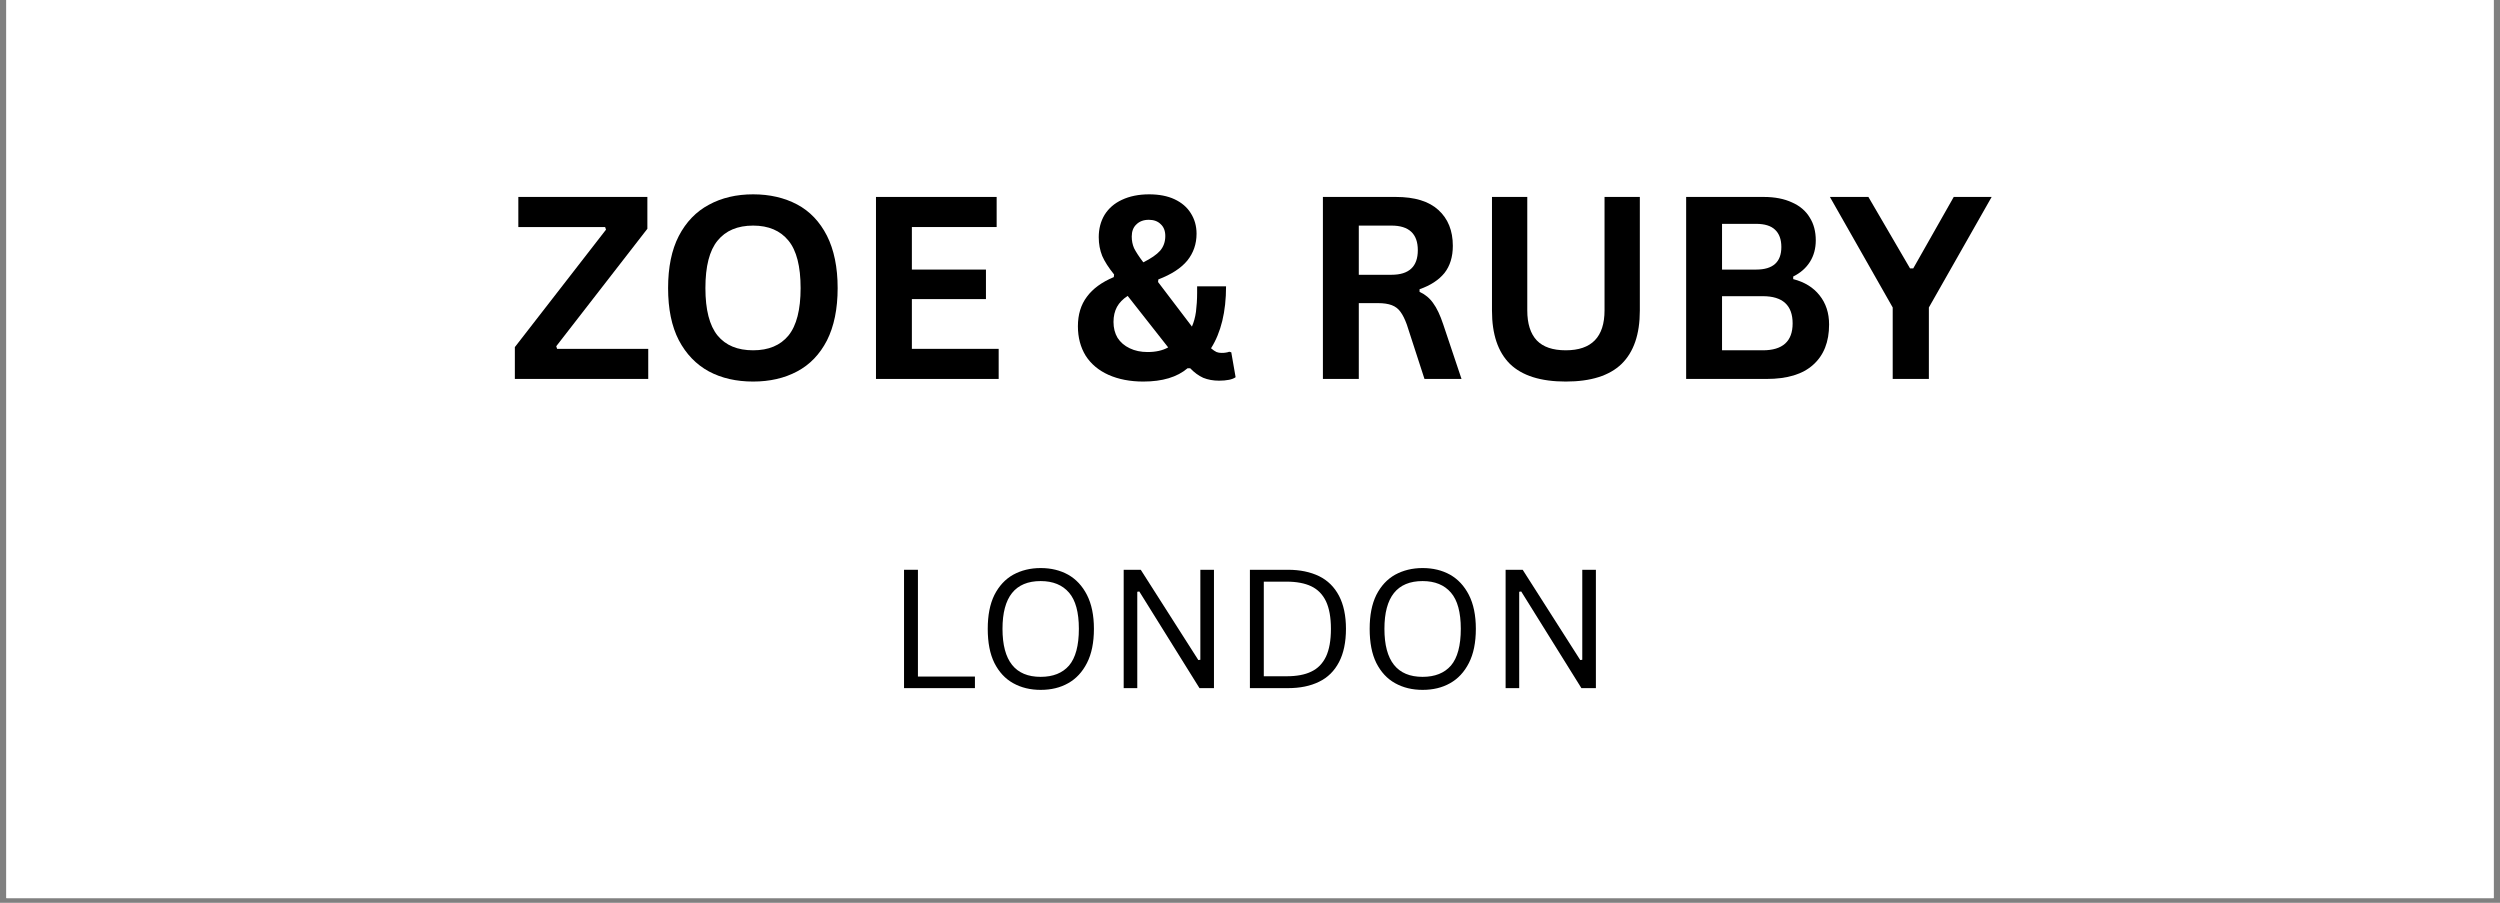 <svg version="1.0" preserveAspectRatio="xMidYMid meet" height="65" viewBox="0 0 135 48.75" zoomAndPan="magnify" width="180" xmlns:xlink="http://www.w3.org/1999/xlink" xmlns="http://www.w3.org/2000/svg"><rect x="0" y="0" width="135" height="48.75" fill="#808080" stroke="none"/><defs><g></g><clipPath id="6e30ec84b5"><path clip-rule="nonzero" d="M 0.344 0 L 134.656 0 L 134.656 48.5 L 0.344 48.5 Z M 0.344 0"></path></clipPath><clipPath id="c32295eec5"><path clip-rule="nonzero" d="M 0.324 4 L 9 4 L 9 15 L 0.324 15 Z M 0.324 4"></path></clipPath><clipPath id="e750f34540"><rect height="20" y="0" width="84" x="0"></rect></clipPath></defs><g clip-path="url(#6e30ec84b5)"><path fill-rule="nonzero" fill-opacity="1" d="M 0.344 0 L 134.656 0 L 134.656 48.5 L 0.344 48.5 Z M 0.344 0" fill="#ffffff"></path><path fill-rule="nonzero" fill-opacity="1" d="M 0.344 0 L 134.656 0 L 134.656 48.5 L 0.344 48.5 Z M 0.344 0" fill="#ffffff"></path></g><g transform="matrix(1, 0, 0, 1, 27, 6)"><g clip-path="url(#e750f34540)"><g clip-path="url(#c32295eec5)"><g fill-opacity="1" fill="#000000"><g transform="translate(0.396, 14.463)"><g><path d="M 7.609 0 L 0.406 0 L 0.406 -1.719 L 5.328 -8.062 L 5.281 -8.203 L 0.594 -8.203 L 0.594 -9.828 L 7.562 -9.828 L 7.562 -8.109 L 2.641 -1.766 L 2.688 -1.625 L 7.609 -1.625 Z M 7.609 0"></path></g></g></g></g><g fill-opacity="1" fill="#000000"><g transform="translate(8.311, 14.463)"><g><path d="M 5.359 0.141 C 4.453 0.141 3.656 -0.039 2.969 -0.406 C 2.281 -0.781 1.738 -1.344 1.344 -2.094 C 0.957 -2.844 0.766 -3.781 0.766 -4.906 C 0.766 -6.031 0.957 -6.969 1.344 -7.719 C 1.738 -8.477 2.281 -9.039 2.969 -9.406 C 3.656 -9.781 4.453 -9.969 5.359 -9.969 C 6.254 -9.969 7.047 -9.785 7.734 -9.422 C 8.422 -9.055 8.957 -8.492 9.344 -7.734 C 9.727 -6.973 9.922 -6.031 9.922 -4.906 C 9.922 -3.781 9.727 -2.836 9.344 -2.078 C 8.957 -1.328 8.422 -0.77 7.734 -0.406 C 7.047 -0.039 6.254 0.141 5.359 0.141 Z M 5.359 -1.547 C 6.191 -1.547 6.828 -1.812 7.266 -2.344 C 7.703 -2.883 7.922 -3.738 7.922 -4.906 C 7.922 -6.082 7.703 -6.938 7.266 -7.469 C 6.828 -8.008 6.191 -8.281 5.359 -8.281 C 4.516 -8.281 3.875 -8.008 3.438 -7.469 C 3 -6.938 2.781 -6.082 2.781 -4.906 C 2.781 -3.738 3 -2.883 3.438 -2.344 C 3.875 -1.812 4.516 -1.547 5.359 -1.547 Z M 5.359 -1.547"></path></g></g><g transform="translate(19.022, 14.463)"><g><path d="M 3.219 -4.312 L 3.219 -1.625 L 7.906 -1.625 L 7.906 0 L 1.281 0 L 1.281 -9.828 L 7.797 -9.828 L 7.797 -8.203 L 3.219 -8.203 L 3.219 -5.906 L 7.219 -5.906 L 7.219 -4.312 Z M 3.219 -4.312"></path></g></g><g transform="translate(27.475, 14.463)"><g></g></g><g transform="translate(30.723, 14.463)"><g><path d="M 4.016 0.141 C 3.305 0.141 2.68 0.02 2.141 -0.219 C 1.609 -0.457 1.195 -0.801 0.906 -1.25 C 0.625 -1.707 0.484 -2.238 0.484 -2.844 C 0.484 -3.477 0.645 -4.008 0.969 -4.438 C 1.289 -4.875 1.773 -5.227 2.422 -5.5 L 2.438 -5.641 C 2.145 -6.004 1.93 -6.336 1.797 -6.641 C 1.672 -6.953 1.609 -7.289 1.609 -7.656 C 1.609 -8.102 1.711 -8.504 1.922 -8.859 C 2.141 -9.211 2.453 -9.484 2.859 -9.672 C 3.273 -9.867 3.766 -9.969 4.328 -9.969 C 4.867 -9.969 5.328 -9.879 5.703 -9.703 C 6.086 -9.523 6.379 -9.273 6.578 -8.953 C 6.785 -8.629 6.891 -8.258 6.891 -7.844 C 6.891 -7.289 6.723 -6.805 6.391 -6.391 C 6.055 -5.984 5.535 -5.645 4.828 -5.375 L 4.812 -5.234 L 6.641 -2.828 C 6.742 -3.055 6.816 -3.32 6.859 -3.625 C 6.898 -3.938 6.922 -4.281 6.922 -4.656 L 6.922 -5 L 8.484 -5 C 8.484 -3.625 8.211 -2.508 7.672 -1.656 C 7.785 -1.562 7.883 -1.492 7.969 -1.453 C 8.051 -1.422 8.141 -1.406 8.234 -1.406 C 8.328 -1.406 8.406 -1.41 8.469 -1.422 C 8.531 -1.43 8.594 -1.445 8.656 -1.469 L 8.766 -1.438 L 9 -0.094 C 8.914 -0.031 8.797 0.016 8.641 0.047 C 8.484 0.078 8.305 0.094 8.109 0.094 C 7.785 0.094 7.5 0.039 7.25 -0.062 C 7 -0.176 6.766 -0.348 6.547 -0.578 L 6.406 -0.578 C 5.844 -0.098 5.047 0.141 4.016 0.141 Z M 4.016 -6.297 C 4.43 -6.504 4.734 -6.711 4.922 -6.922 C 5.109 -7.141 5.203 -7.406 5.203 -7.719 C 5.203 -8 5.117 -8.211 4.953 -8.359 C 4.797 -8.516 4.582 -8.594 4.312 -8.594 C 4.031 -8.594 3.805 -8.508 3.641 -8.344 C 3.473 -8.188 3.391 -7.969 3.391 -7.688 C 3.391 -7.469 3.43 -7.258 3.516 -7.062 C 3.609 -6.875 3.773 -6.617 4.016 -6.297 Z M 4.25 -1.453 C 4.688 -1.453 5.055 -1.535 5.359 -1.703 L 3.172 -4.484 C 2.91 -4.316 2.719 -4.117 2.594 -3.891 C 2.469 -3.66 2.406 -3.391 2.406 -3.078 C 2.406 -2.754 2.477 -2.469 2.625 -2.219 C 2.781 -1.977 3 -1.789 3.281 -1.656 C 3.562 -1.52 3.883 -1.453 4.25 -1.453 Z M 4.25 -1.453"></path></g></g><g transform="translate(39.908, 14.463)"><g></g></g><g transform="translate(43.156, 14.463)"><g><path d="M 1.281 0 L 1.281 -9.828 L 5.219 -9.828 C 6.238 -9.828 7.004 -9.594 7.516 -9.125 C 8.035 -8.656 8.297 -8.008 8.297 -7.188 C 8.297 -6.594 8.145 -6.102 7.844 -5.719 C 7.539 -5.344 7.094 -5.051 6.5 -4.844 L 6.5 -4.703 C 6.801 -4.566 7.047 -4.363 7.234 -4.094 C 7.43 -3.832 7.613 -3.445 7.781 -2.938 L 8.766 0 L 6.766 0 L 5.812 -2.938 C 5.707 -3.227 5.594 -3.457 5.469 -3.625 C 5.352 -3.789 5.195 -3.91 5 -3.984 C 4.812 -4.055 4.566 -4.094 4.266 -4.094 L 3.219 -4.094 L 3.219 0 Z M 4.984 -5.625 C 5.93 -5.625 6.406 -6.066 6.406 -6.953 C 6.406 -7.836 5.93 -8.281 4.984 -8.281 L 3.219 -8.281 L 3.219 -5.625 Z M 4.984 -5.625"></path></g></g><g transform="translate(52.348, 14.463)"><g><path d="M 5.203 0.141 C 3.848 0.141 2.844 -0.176 2.188 -0.812 C 1.539 -1.457 1.219 -2.414 1.219 -3.688 L 1.219 -9.828 L 3.125 -9.828 L 3.125 -3.703 C 3.125 -2.984 3.297 -2.441 3.641 -2.078 C 3.984 -1.723 4.504 -1.547 5.203 -1.547 C 6.598 -1.547 7.297 -2.266 7.297 -3.703 L 7.297 -9.828 L 9.203 -9.828 L 9.203 -3.688 C 9.203 -2.414 8.875 -1.457 8.219 -0.812 C 7.562 -0.176 6.555 0.141 5.203 0.141 Z M 5.203 0.141"></path></g></g><g transform="translate(62.771, 14.463)"><g><path d="M 1.281 0 L 1.281 -9.828 L 5.469 -9.828 C 6.07 -9.828 6.582 -9.727 7 -9.531 C 7.426 -9.344 7.742 -9.07 7.953 -8.719 C 8.172 -8.375 8.281 -7.961 8.281 -7.484 C 8.281 -7.047 8.176 -6.66 7.969 -6.328 C 7.758 -5.992 7.457 -5.727 7.062 -5.531 L 7.062 -5.391 C 7.676 -5.234 8.148 -4.941 8.484 -4.516 C 8.828 -4.086 9 -3.562 9 -2.938 C 9 -2 8.711 -1.273 8.141 -0.766 C 7.578 -0.254 6.738 0 5.625 0 Z M 5.062 -5.906 C 5.969 -5.906 6.422 -6.312 6.422 -7.125 C 6.422 -7.539 6.305 -7.852 6.078 -8.062 C 5.859 -8.27 5.52 -8.375 5.062 -8.375 L 3.219 -8.375 L 3.219 -5.906 Z M 5.422 -1.547 C 6.492 -1.547 7.031 -2.031 7.031 -3 C 7.031 -3.977 6.492 -4.469 5.422 -4.469 L 3.219 -4.469 L 3.219 -1.547 Z M 5.422 -1.547"></path></g></g></g><g fill-opacity="1" fill="#000000"><g transform="translate(71.768, 14.463)"><g><path d="M 5.391 0 L 3.438 0 L 3.438 -3.859 L 0.047 -9.828 L 2.125 -9.828 L 4.375 -5.969 L 4.547 -5.969 L 6.734 -9.828 L 8.781 -9.828 L 5.391 -3.859 Z M 5.391 0"></path></g></g></g></g></g><g fill-opacity="1" fill="#000000"><g transform="translate(47.849, 37.159)"><g><path d="M 1.719 -6.391 L 1.719 -0.625 L 4.797 -0.625 L 4.797 0 L 0.969 0 L 0.969 -6.391 Z M 1.719 -6.391"></path></g></g></g><g fill-opacity="1" fill="#000000"><g transform="translate(52.697, 37.159)"><g><path d="M 3.5 0.094 C 2.945 0.094 2.453 -0.023 2.016 -0.266 C 1.586 -0.504 1.25 -0.867 1 -1.359 C 0.758 -1.848 0.641 -2.461 0.641 -3.203 C 0.641 -3.93 0.758 -4.539 1 -5.031 C 1.25 -5.52 1.586 -5.883 2.016 -6.125 C 2.453 -6.363 2.945 -6.484 3.5 -6.484 C 4.062 -6.484 4.555 -6.363 4.984 -6.125 C 5.41 -5.883 5.75 -5.52 6 -5.031 C 6.25 -4.539 6.375 -3.93 6.375 -3.203 C 6.375 -2.461 6.25 -1.848 6 -1.359 C 5.75 -0.867 5.41 -0.504 4.984 -0.266 C 4.555 -0.023 4.062 0.094 3.5 0.094 Z M 3.5 -0.609 C 4.164 -0.609 4.676 -0.812 5.031 -1.219 C 5.383 -1.633 5.562 -2.297 5.562 -3.203 C 5.562 -4.098 5.383 -4.75 5.031 -5.156 C 4.676 -5.57 4.164 -5.781 3.5 -5.781 C 2.125 -5.781 1.438 -4.922 1.438 -3.203 C 1.438 -1.473 2.125 -0.609 3.5 -0.609 Z M 3.5 -0.609"></path></g></g><g transform="translate(59.71, 37.159)"><g><path d="M 1.703 0 L 0.969 0 L 0.969 -6.391 L 1.891 -6.391 L 5 -1.516 L 5.109 -1.531 L 5.109 -6.391 L 5.844 -6.391 L 5.844 0 L 5.062 0 L 1.812 -5.219 L 1.703 -5.203 Z M 1.703 0"></path></g></g><g transform="translate(66.526, 37.159)"><g><path d="M 3.031 -6.391 C 3.676 -6.391 4.234 -6.273 4.703 -6.047 C 5.172 -5.816 5.531 -5.461 5.781 -4.984 C 6.031 -4.504 6.156 -3.91 6.156 -3.203 C 6.156 -2.484 6.031 -1.883 5.781 -1.406 C 5.531 -0.926 5.172 -0.57 4.703 -0.344 C 4.234 -0.113 3.676 0 3.031 0 L 0.969 0 L 0.969 -6.391 Z M 2.953 -0.641 C 3.492 -0.641 3.938 -0.723 4.281 -0.891 C 4.633 -1.055 4.898 -1.328 5.078 -1.703 C 5.254 -2.078 5.344 -2.578 5.344 -3.203 C 5.344 -3.816 5.254 -4.312 5.078 -4.688 C 4.898 -5.062 4.633 -5.332 4.281 -5.5 C 3.938 -5.664 3.492 -5.75 2.953 -5.75 L 1.719 -5.75 L 1.719 -0.641 Z M 2.953 -0.641"></path></g></g><g transform="translate(73.321, 37.159)"><g><path d="M 3.5 0.094 C 2.945 0.094 2.453 -0.023 2.016 -0.266 C 1.586 -0.504 1.25 -0.867 1 -1.359 C 0.758 -1.848 0.641 -2.461 0.641 -3.203 C 0.641 -3.93 0.758 -4.539 1 -5.031 C 1.25 -5.52 1.586 -5.883 2.016 -6.125 C 2.453 -6.363 2.945 -6.484 3.5 -6.484 C 4.062 -6.484 4.555 -6.363 4.984 -6.125 C 5.41 -5.883 5.75 -5.52 6 -5.031 C 6.25 -4.539 6.375 -3.93 6.375 -3.203 C 6.375 -2.461 6.25 -1.848 6 -1.359 C 5.75 -0.867 5.41 -0.504 4.984 -0.266 C 4.555 -0.023 4.062 0.094 3.5 0.094 Z M 3.5 -0.609 C 4.164 -0.609 4.676 -0.812 5.031 -1.219 C 5.383 -1.633 5.562 -2.297 5.562 -3.203 C 5.562 -4.098 5.383 -4.75 5.031 -5.156 C 4.676 -5.57 4.164 -5.781 3.5 -5.781 C 2.125 -5.781 1.438 -4.922 1.438 -3.203 C 1.438 -1.473 2.125 -0.609 3.5 -0.609 Z M 3.5 -0.609"></path></g></g><g transform="translate(80.334, 37.159)"><g><path d="M 1.703 0 L 0.969 0 L 0.969 -6.391 L 1.891 -6.391 L 5 -1.516 L 5.109 -1.531 L 5.109 -6.391 L 5.844 -6.391 L 5.844 0 L 5.062 0 L 1.812 -5.219 L 1.703 -5.203 Z M 1.703 0"></path></g></g></g></svg>